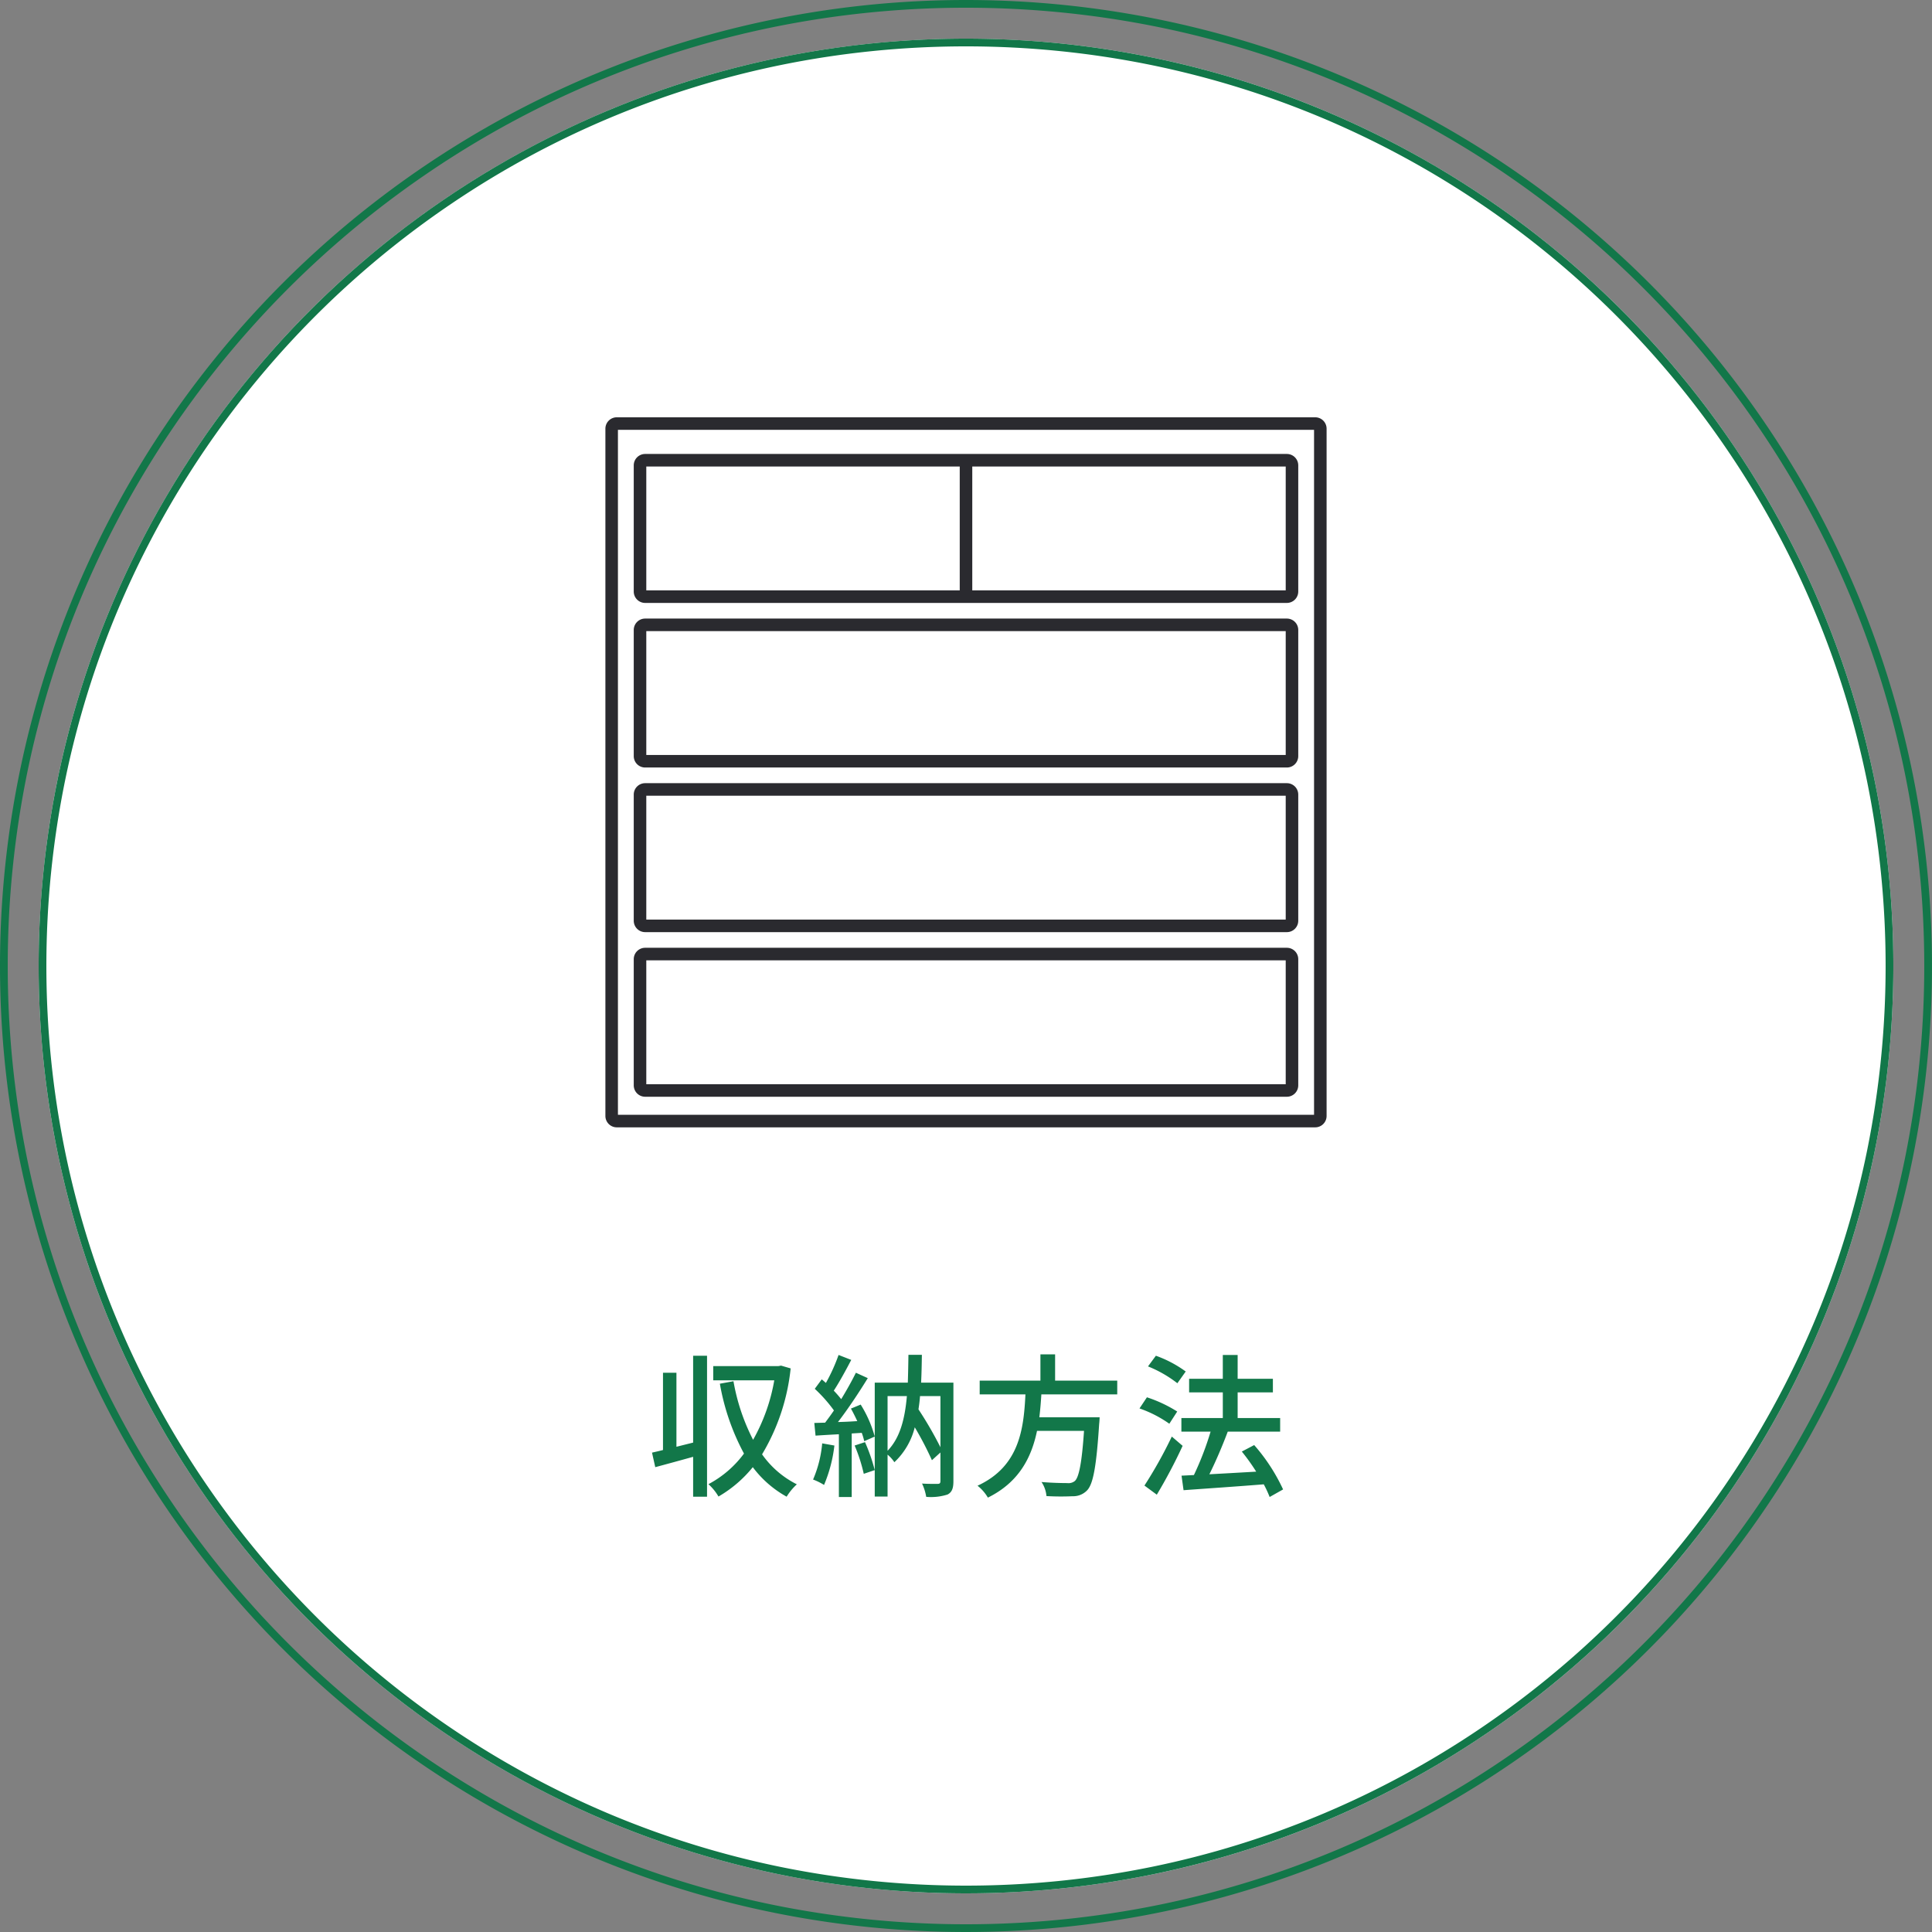 <svg xmlns="http://www.w3.org/2000/svg" xmlns:xlink="http://www.w3.org/1999/xlink" width="250" height="250" viewBox="0 0 250 250">
  <rect x="0" y="0" width="250" height="250" fill="#808080" stroke="none"/>
  <defs>
    <clipPath id="clip-path">
      <rect id="長方形_33708" data-name="長方形 33708" width="93.323" height="91.88" fill="none"/>
    </clipPath>
  </defs>
  <g id="グループ_85929" data-name="グループ 85929" transform="translate(-835 -1286)">
    <g id="グループ_404" data-name="グループ 404" transform="translate(-20 -18)">
      <path id="楕円形_4" data-name="楕円形 4" d="M125,1a124.92,124.92,0,0,0-24.991,2.519A123.315,123.315,0,0,0,55.671,22.177,124.365,124.365,0,0,0,10.744,76.734a123.369,123.369,0,0,0-7.225,23.275,125.219,125.219,0,0,0,0,49.983,123.315,123.315,0,0,0,18.657,44.337,124.365,124.365,0,0,0,54.557,44.927,123.369,123.369,0,0,0,23.275,7.225,125.219,125.219,0,0,0,49.983,0,123.315,123.315,0,0,0,44.337-18.657,124.365,124.365,0,0,0,44.927-54.557,123.368,123.368,0,0,0,7.225-23.275,125.219,125.219,0,0,0,0-49.983,123.315,123.315,0,0,0-18.657-44.337,124.365,124.365,0,0,0-54.557-44.927,123.368,123.368,0,0,0-23.275-7.225A124.92,124.92,0,0,0,125,1m0-1A125,125,0,1,1,0,125,125,125,0,0,1,125,0Z" transform="translate(855 1304)" fill="#127749"/>
      <g id="グループ_371" data-name="グループ 371" transform="translate(860 1309)">
        <circle id="楕円形_1" data-name="楕円形 1" cx="120" cy="120" r="120" fill="#fff"/>
        <path id="楕円形_1_-_アウトライン" data-name="楕円形 1 - アウトライン" d="M120,1A119.886,119.886,0,0,0,96.016,3.418a118.342,118.342,0,0,0-42.55,17.905A119.35,119.35,0,0,0,10.351,73.68,118.393,118.393,0,0,0,3.418,96.016a120.171,120.171,0,0,0,0,47.967,118.343,118.343,0,0,0,17.905,42.55A119.351,119.351,0,0,0,73.68,229.649a118.393,118.393,0,0,0,22.336,6.933,120.169,120.169,0,0,0,47.967,0,118.341,118.341,0,0,0,42.55-17.905,119.351,119.351,0,0,0,43.115-52.357,118.394,118.394,0,0,0,6.933-22.336,120.169,120.169,0,0,0,0-47.967,118.341,118.341,0,0,0-17.905-42.55A119.35,119.35,0,0,0,166.32,10.351a118.394,118.394,0,0,0-22.336-6.934A119.886,119.886,0,0,0,120,1m0-1A120,120,0,1,1,0,120,120,120,0,0,1,120,0Z" fill="#127749"/>
        <path id="パス_138577" data-name="パス 138577" d="M-35.48-5.44l-2.16.54v-9.58h-1.74v10c-.52.14-1,.24-1.42.34l.42,1.88c1.42-.38,3.18-.86,4.9-1.34V1.56h1.8V-16.68h-1.8ZM-24.1-15.4l-.34.06h-8.44v1.84h7.9a23.947,23.947,0,0,1-2.74,7.7,26.408,26.408,0,0,1-2.54-7.58l-1.76.32A29.857,29.857,0,0,0-28.9-4.02,13.613,13.613,0,0,1-33.5-.06a6.618,6.618,0,0,1,1.3,1.6,15.984,15.984,0,0,0,4.44-3.8,13.848,13.848,0,0,0,4.38,3.82,7.313,7.313,0,0,1,1.32-1.6,12.186,12.186,0,0,1-4.5-3.88,27.072,27.072,0,0,0,3.7-11.12Zm5.32,10.06A15.115,15.115,0,0,1-19.96-.66a7.817,7.817,0,0,1,1.42.7,18.518,18.518,0,0,0,1.34-5.1Zm4.2.28A21.392,21.392,0,0,1-13.4-1.4l1.42-.48A23.105,23.105,0,0,0-13.24-5.5Zm-.48-4.78c.28.5.56,1.06.82,1.62-.86.06-1.7.1-2.5.12,1.3-1.68,2.74-3.86,3.86-5.68l-1.54-.7c-.5,1.02-1.18,2.24-1.9,3.42a14.463,14.463,0,0,0-.96-1.1c.72-1.1,1.56-2.64,2.26-3.98l-1.64-.64a23.063,23.063,0,0,1-1.64,3.62c-.18-.16-.36-.32-.54-.46l-.9,1.22a18.866,18.866,0,0,1,2.48,2.8c-.38.56-.78,1.1-1.14,1.58l-1.4.04.16,1.64c.9-.06,1.92-.12,3.02-.18V1.6h1.66V-6.62l1.3-.08a7.811,7.811,0,0,1,.32,1.08l1.36-.6a15.5,15.5,0,0,0-1.82-4.14Zm11.58-1.62v6.62a48.281,48.281,0,0,0-2.84-4.9c.08-.56.16-1.12.2-1.72Zm-6.84,0h2.5c-.26,2.96-.88,5.4-2.5,7.08ZM-1.8-13.2H-5.98c.06-1.16.08-2.36.1-3.6H-7.62c-.02,1.26-.04,2.46-.08,3.6h-4.28V1.54h1.66V-3.88a4.38,4.38,0,0,1,.88.98A9.258,9.258,0,0,0-6.8-7.42,42.694,42.694,0,0,1-4.58-3.16l1.1-1v3.7c0,.28-.1.36-.36.36S-5-.08-5.86-.14a6.337,6.337,0,0,1,.54,1.72,7.038,7.038,0,0,0,2.76-.3c.58-.3.76-.82.76-1.72Zm21.2,1.52v-1.78H11.36v-3.4H9.46v3.4H1.6v1.78H7.52C7.3-7.24,6.76-2.36,1.32.14A5.434,5.434,0,0,1,2.66,1.68C6.68-.3,8.3-3.5,9.02-6.96H15.1c-.28,4.16-.66,6.04-1.2,6.5a1.311,1.311,0,0,1-.96.26c-.56,0-1.96-.02-3.34-.14a3.846,3.846,0,0,1,.64,1.82,32.139,32.139,0,0,0,3.38.02A2.485,2.485,0,0,0,15.5.74c.78-.82,1.2-3.04,1.56-8.6.04-.28.06-.86.06-.86H9.32c.12-.98.2-1.98.26-2.96Zm8.86-2.96a15.2,15.2,0,0,0-3.86-2.04L23.38-15.3a15.707,15.707,0,0,1,3.8,2.18Zm-1.1,5.18a17.448,17.448,0,0,0-3.92-1.84l-.96,1.44a15.432,15.432,0,0,1,3.86,1.98Zm-.7,3.24A56.776,56.776,0,0,1,22.92.12l1.6,1.18a67.2,67.2,0,0,0,3.34-6.32ZM40.86.62a23.915,23.915,0,0,0-3.74-5.74l-1.6.84a26.169,26.169,0,0,1,1.86,2.6c-2.08.12-4.18.24-6.06.34.82-1.64,1.7-3.7,2.38-5.52h6.78V-8.62h-5.5v-3.32h4.56V-13.7H34.98v-3.08H33.06v3.08H28.7v1.76h4.36v3.32H27.7v1.76h3.78a39.379,39.379,0,0,1-2.16,5.62l-1.6.08L27.98.72C30.7.52,34.62.26,38.36-.04a14.169,14.169,0,0,1,.76,1.64Z" transform="translate(120.171 187.111)" fill="#127749"/>
      </g>
    </g>
    <g id="グループ_83461" data-name="グループ 83461" transform="translate(913.338 1339.998)" clip-path="url(#clip-path)">
      <path id="パス_138545" data-name="パス 138545" d="M92.1,91.321H1.724a.662.662,0,0,1-.662-.662V1.726a.662.662,0,0,1,.662-.662H92.1a.662.662,0,0,1,.662.662V90.659a.662.662,0,0,1-.662.662" transform="translate(-0.252 -0.252)" fill="#fff"/>
      <path id="パス_138546" data-name="パス 138546" d="M91.851,91.88H1.473A1.475,1.475,0,0,1,0,90.407V1.474A1.475,1.475,0,0,1,1.473,0H91.851a1.475,1.475,0,0,1,1.472,1.474V90.407a1.475,1.475,0,0,1-1.472,1.473M1.623,90.258H91.7V1.623H1.623Z" fill="#2a2a2f"/>
      <path id="パス_138547" data-name="パス 138547" d="M89.572,52.843H6.532a.662.662,0,0,1-.662-.662V35.853a.662.662,0,0,1,.662-.662h83.04a.662.662,0,0,1,.662.662V52.182a.662.662,0,0,1-.662.662" transform="translate(-1.39 -8.334)" fill="#fff"/>
      <path id="パス_138548" data-name="パス 138548" d="M89.32,53.4H6.28A1.475,1.475,0,0,1,4.807,51.93V35.6A1.475,1.475,0,0,1,6.28,34.127H89.32A1.475,1.475,0,0,1,90.793,35.6V51.93A1.475,1.475,0,0,1,89.32,53.4M6.43,51.78H89.171V35.75H6.43Z" transform="translate(-1.138 -8.082)" fill="#2a2a2f"/>
      <path id="パス_138549" data-name="パス 138549" d="M89.572,108.661H6.532A.662.662,0,0,1,5.87,108V91.671a.662.662,0,0,1,.662-.662h83.04a.662.662,0,0,1,.662.662V108a.662.662,0,0,1-.662.662" transform="translate(-1.39 -21.553)" fill="#fff"/>
      <path id="パス_138550" data-name="パス 138550" d="M89.32,109.221H6.28a1.475,1.475,0,0,1-1.473-1.473V91.419A1.474,1.474,0,0,1,6.28,89.946H89.32a1.474,1.474,0,0,1,1.473,1.473v16.329a1.475,1.475,0,0,1-1.473,1.473M6.43,107.6H89.171V91.569H6.43Z" transform="translate(-1.138 -21.301)" fill="#2a2a2f"/>
      <path id="パス_138551" data-name="パス 138551" d="M89.572,80.752H6.532a.662.662,0,0,1-.662-.662V63.762a.662.662,0,0,1,.662-.662h83.04a.661.661,0,0,1,.662.662V80.091a.662.662,0,0,1-.662.662" transform="translate(-1.39 -14.944)" fill="#fff"/>
      <path id="パス_138552" data-name="パス 138552" d="M89.32,81.312H6.28a1.475,1.475,0,0,1-1.473-1.473V63.51A1.474,1.474,0,0,1,6.28,62.037H89.32a1.474,1.474,0,0,1,1.473,1.473V79.839a1.475,1.475,0,0,1-1.473,1.473M6.43,79.689H89.171V63.66H6.43Z" transform="translate(-1.138 -14.692)" fill="#2a2a2f"/>
      <path id="パス_138553" data-name="パス 138553" d="M89.572,24.933H6.532a.662.662,0,0,1-.662-.662V7.943a.662.662,0,0,1,.662-.662h83.04a.662.662,0,0,1,.662.662V24.272a.661.661,0,0,1-.662.662" transform="translate(-1.39 -1.724)" fill="#fff"/>
      <path id="パス_138554" data-name="パス 138554" d="M89.32,25.494H6.28A1.475,1.475,0,0,1,4.807,24.02V7.691A1.475,1.475,0,0,1,6.28,6.218H89.32a1.475,1.475,0,0,1,1.473,1.473V24.02a1.475,1.475,0,0,1-1.473,1.474M6.43,23.871H89.171V7.841H6.43Z" transform="translate(-1.138 -1.473)" fill="#2a2a2f"/>
      <line id="線_94" data-name="線 94" y2="17.652" transform="translate(46.662 5.557)" fill="#fff"/>
      <rect id="長方形_33707" data-name="長方形 33707" width="1.623" height="17.652" transform="translate(45.851 5.557)" fill="#2a2a2f"/>
    </g>
  </g>
</svg>
